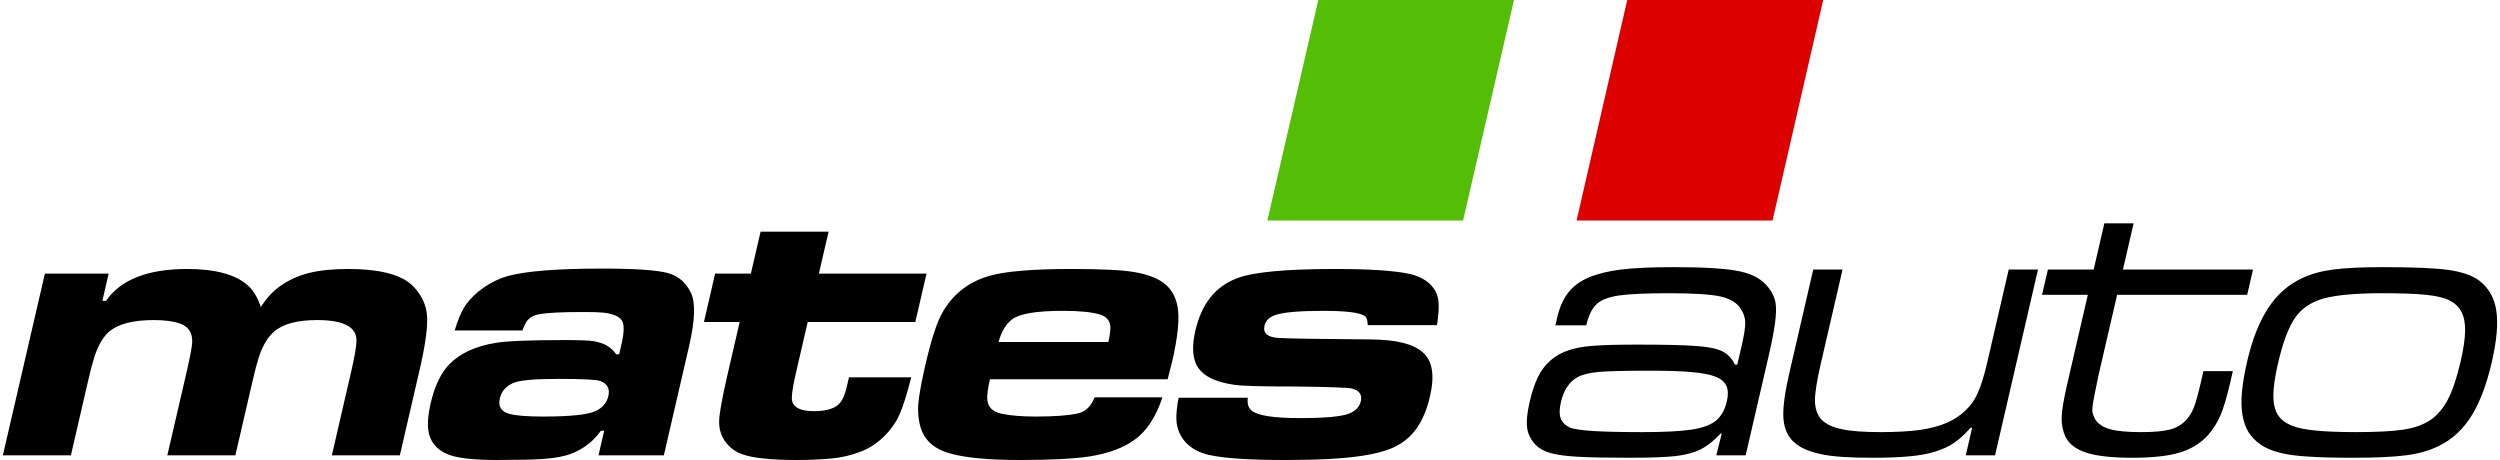 <?xml version="1.0" encoding="UTF-8"?>
<!DOCTYPE svg PUBLIC "-//W3C//DTD SVG 1.1//EN" "http://www.w3.org/Graphics/SVG/1.1/DTD/svg11.dtd">
<!-- Creator: CorelDRAW X6 -->
<svg xmlns="http://www.w3.org/2000/svg" xml:space="preserve" width="500px" height="92px" version="1.1" shape-rendering="geometricPrecision" text-rendering="geometricPrecision" image-rendering="optimizeQuality" fill-rule="evenodd" clip-rule="evenodd"
viewBox="0 0 50000 9221"
 xmlns:xlink="http://www.w3.org/1999/xlink">
 <g id="Layer_x0020_1">
  <g id="_851776752">
   <path fill="black" fill-rule="nonzero" d="M843 5484l1278 0 -126 547 73 0c294,-426 836,-639 1626,-639 561,0 965,108 1210,323 116,100 204,247 267,441 115,-181 244,-321 388,-421 170,-121 362,-208 575,-262 214,-54 476,-81 788,-81 494,0 865,68 1112,203 133,75 241,179 326,312 85,133 133,274 143,425 17,223 -34,588 -151,1094l-394 1702 -1363 0 393 -1702c65,-282 98,-479 101,-595 6,-276 -258,-415 -789,-415 -398,0 -686,77 -862,230 -129,111 -232,285 -309,523 -35,108 -75,260 -120,456l-348 1503 -1364 0 394 -1702c64,-279 99,-468 105,-565 7,-187 -72,-310 -238,-373 -128,-47 -305,-72 -531,-72 -408,0 -703,75 -885,222 -123,101 -226,271 -306,513 -34,105 -76,263 -125,474l-347 1503 -1364 0 843 -3644zm9571 1140l-1357 0c67,-220 139,-390 219,-508 90,-128 213,-247 366,-353 154,-107 313,-182 476,-229 367,-100 1000,-150 1902,-150 666,0 1109,31 1325,94 204,60 354,192 450,397 92,196 80,549 -38,1060l-507 2193 -1310 0 114 -493 -66 0c-148,209 -342,361 -582,455 -143,57 -338,95 -586,111 -190,13 -497,20 -921,20 -480,0 -814,-40 -998,-121 -220,-98 -345,-258 -373,-482 -18,-139 -2,-317 47,-530 82,-356 210,-620 382,-793 216,-216 522,-356 917,-421 227,-38 691,-57 1392,-57 299,0 493,8 582,23 205,35 354,122 446,262l61 0 44 -194c58,-248 60,-409 8,-486 -57,-84 -184,-135 -382,-156 -74,-8 -210,-11 -411,-11 -425,0 -713,15 -868,46 -115,19 -200,72 -254,155 -25,39 -50,95 -78,168zm729 971c-484,0 -787,27 -910,82 -148,64 -238,167 -270,307 -38,162 23,265 184,310 126,37 354,56 682,56 541,0 890,-36 1047,-108 143,-65 230,-165 262,-303 33,-145 -18,-244 -153,-299 -70,-29 -352,-45 -842,-45zm4046 -2951l1364 0 -195 840 2158 0 -225 971 -2157 0 -245 1060c-66,287 -87,467 -64,538 39,126 185,189 438,189 263,0 440,-60 531,-181 47,-60 86,-156 119,-290 2,-5 17,-73 48,-207l1247 0c-81,326 -158,572 -230,735 -74,171 -183,323 -323,458 -141,136 -295,235 -462,298 -190,73 -385,118 -585,136 -212,19 -442,30 -688,30 -513,0 -877,-38 -1093,-113 -148,-53 -265,-140 -350,-262 -85,-121 -124,-260 -118,-416 6,-153 60,-457 166,-915l245 -1060 -716 0 224 -971 717 0 194 -840zm6696 3321l1359 0c-130,394 -315,678 -559,851 -223,162 -524,274 -904,334 -306,46 -767,71 -1378,71 -647,0 -1123,-45 -1428,-135 -336,-96 -535,-293 -597,-591 -37,-168 -41,-343 -13,-526 27,-185 69,-401 126,-646 113,-491 223,-835 328,-1030 210,-385 528,-639 956,-763 320,-92 870,-138 1651,-138 610,0 1032,22 1268,64 265,47 465,126 600,236 135,111 220,265 255,462 41,237 4,603 -111,1100 -13,55 -42,170 -89,349l-3562 0c-41,177 -60,311 -54,398 9,155 105,253 289,293 172,37 402,56 687,56 381,0 662,-22 843,-64 150,-32 260,-139 333,-321zm276 -1109c25,-119 38,-203 39,-253 10,-152 -57,-251 -202,-296 -160,-50 -408,-76 -747,-76 -531,0 -872,57 -1020,171 -124,93 -215,244 -271,454l2201 0zm1408 1117l1388 0c-17,118 9,205 80,260 117,99 440,148 966,148 505,0 831,-30 980,-90 132,-50 212,-134 239,-249 29,-128 -28,-212 -172,-252 -68,-20 -453,-34 -1153,-42 -658,0 -1060,-10 -1209,-34 -410,-57 -667,-196 -769,-417 -74,-165 -79,-389 -14,-670 124,-538 403,-887 837,-1050 325,-124 979,-185 1963,-185 688,0 1182,32 1487,97 166,36 303,102 407,198 104,96 163,212 178,344 14,116 4,278 -29,486l-1388 0c-4,-93 -21,-152 -53,-178 -94,-72 -372,-108 -834,-108 -471,0 -789,27 -954,80 -128,40 -204,113 -228,218 -34,148 56,229 271,244 168,13 786,23 1852,31 512,3 862,89 1051,260 192,168 240,460 144,877 -74,320 -191,571 -351,749 -110,122 -244,219 -401,288 -156,69 -361,122 -617,160 -356,54 -865,83 -1527,83 -721,0 -1233,-34 -1538,-102 -194,-45 -347,-128 -461,-249 -114,-121 -177,-270 -189,-444 -6,-125 9,-276 44,-453z"/>
   <path fill="black" fill-rule="nonzero" d="M31741 6522l-619 0 37 -161c45,-195 116,-357 214,-487 99,-132 237,-235 414,-311 177,-75 398,-129 658,-161 262,-31 609,-47 1041,-47 629,0 1076,28 1340,86 264,57 456,169 574,334 72,92 115,187 134,287 17,99 14,236 -9,410 -23,174 -68,405 -135,693l-454 1963 -589 0 109 -436 -23 0c-133,143 -264,247 -395,313 -129,67 -298,112 -502,137 -204,22 -506,34 -904,34 -473,0 -827,-6 -1059,-20 -233,-12 -413,-37 -541,-72 -128,-35 -230,-90 -304,-164 -97,-102 -154,-214 -172,-339 -18,-125 -2,-302 51,-530 45,-195 101,-360 165,-493 64,-131 148,-243 250,-331 101,-90 218,-157 352,-201 132,-47 299,-79 500,-94 204,-16 501,-24 894,-24 547,0 942,9 1181,28 242,17 416,53 521,107 107,54 191,142 251,266l47 0 93 -401c46,-200 68,-349 67,-446 -4,-95 -31,-181 -82,-257 -72,-127 -207,-213 -402,-259 -196,-45 -544,-68 -1041,-68 -453,0 -784,15 -990,43 -207,28 -358,83 -451,163 -93,81 -163,211 -210,391l-11 47zm1295 909c-514,0 -863,8 -1049,25 -186,18 -326,52 -423,105 -165,94 -276,260 -331,498 -32,137 -34,245 -6,324 27,77 88,139 179,185 78,33 238,57 476,72 239,15 569,22 991,22 437,0 766,-18 984,-51 219,-35 380,-94 486,-181 104,-88 177,-215 216,-387 29,-124 26,-228 -9,-308 -35,-79 -108,-141 -220,-185 -112,-43 -271,-74 -476,-91 -205,-19 -478,-28 -818,-28zm3255 -2028l587 0 -435 1883c-79,340 -118,588 -118,745 1,156 45,283 132,382 89,90 225,153 408,191 181,39 442,58 780,58 311,0 571,-15 780,-43 208,-30 388,-77 540,-142 150,-66 278,-151 384,-255 100,-93 182,-211 244,-354 65,-145 127,-352 190,-621l426 -1844 587 0 -861 3725 -587 0 128 -554 -31 0c-111,126 -219,227 -325,299 -106,74 -234,133 -384,180 -149,46 -322,78 -521,95 -197,19 -449,28 -753,28 -209,0 -405,-5 -586,-17 -182,-12 -338,-33 -467,-63 -130,-31 -237,-67 -323,-110 -85,-43 -160,-98 -224,-164 -105,-118 -164,-276 -171,-477 -7,-200 34,-495 124,-882l476 -2060zm5835 -926l587 0 -214 926 2607 0 -117 507 -2607 0 -372 1608c-52,249 -87,422 -104,520 -18,99 -25,170 -19,215 6,44 24,95 56,152 61,96 161,161 300,199 137,39 345,58 624,58 256,0 450,-18 582,-54 131,-35 241,-102 330,-203 61,-72 109,-154 145,-245 35,-90 80,-253 135,-489l53 -232 590 0 -53 232c-68,291 -133,509 -195,654 -63,146 -146,278 -249,396 -148,164 -338,282 -570,351 -233,70 -548,104 -945,104 -396,0 -699,-32 -911,-97 -211,-66 -356,-172 -431,-320 -56,-120 -82,-250 -78,-392 4,-141 40,-360 108,-653l417 -1804 -918 0 118 -507 917 0 214 -926zm5584 878c608,0 1046,19 1315,56 268,39 472,109 611,211 192,145 308,344 347,603 40,258 9,604 -91,1038 -104,448 -240,806 -408,1075 -168,269 -383,468 -647,598 -189,96 -410,159 -663,191 -255,33 -614,49 -1081,49 -355,0 -652,-8 -888,-24 -238,-14 -429,-41 -574,-80 -147,-38 -269,-90 -369,-158 -104,-71 -185,-155 -245,-250 -58,-96 -99,-210 -122,-344 -23,-133 -27,-289 -10,-467 16,-178 51,-379 103,-605 101,-440 242,-798 422,-1072 180,-275 407,-475 683,-601 174,-83 381,-141 625,-173 243,-31 574,-47 992,-47zm-23 523c-512,0 -898,35 -1157,103 -257,70 -452,201 -583,393 -131,192 -245,497 -341,916 -61,263 -92,477 -92,641 1,163 31,292 91,387 61,95 161,169 300,222 196,81 616,122 1257,122 426,0 746,-17 960,-50 213,-32 391,-95 536,-189 143,-97 261,-236 355,-416 94,-181 179,-433 254,-757 58,-248 87,-452 91,-612 3,-159 -22,-288 -74,-387 -51,-100 -134,-177 -247,-232 -96,-50 -246,-86 -450,-108 -204,-22 -504,-33 -900,-33z"/>
  </g>
  <polygon fill="#54BD06" points="26369,0 30292,0 29271,4421 25348,4421 "/>
  <polygon fill="#DD0000" points="32562,0 36490,0 35474,4421 31546,4421 "/>
 </g>
</svg>
